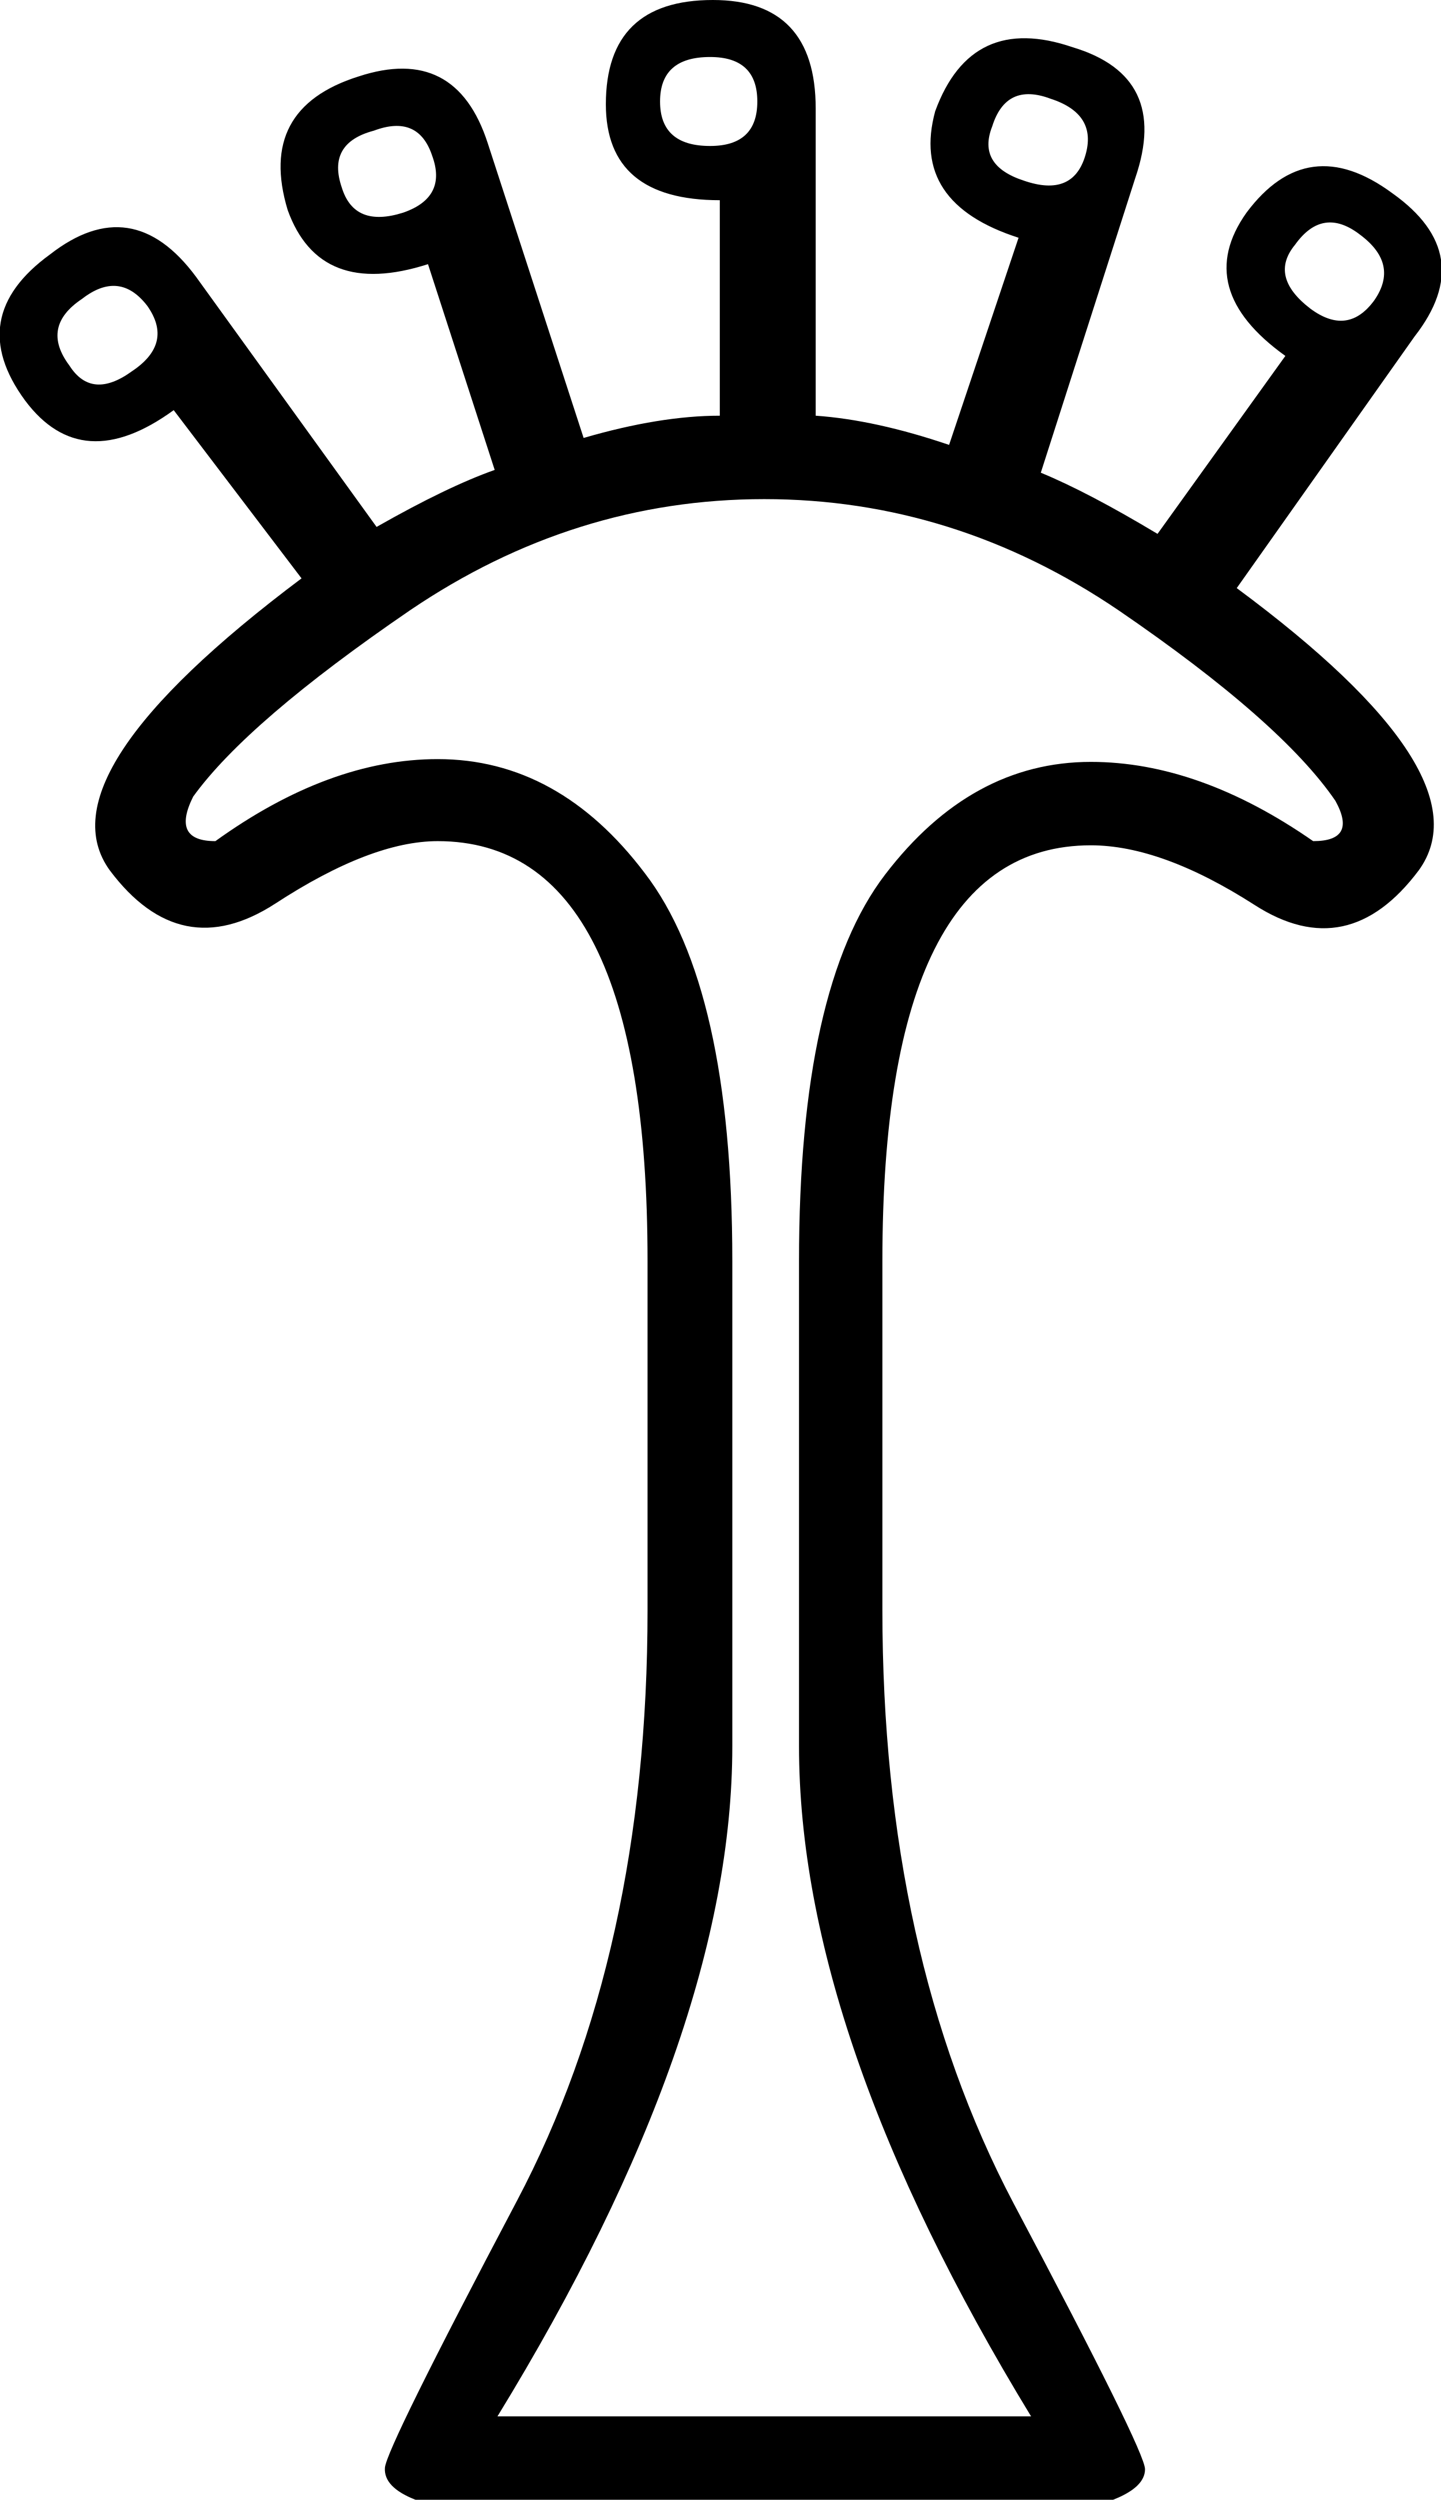 <?xml version='1.0' encoding ='UTF-8' standalone='yes'?>
<svg width='10.37' height='17.98' xmlns='http://www.w3.org/2000/svg' xmlns:xlink='http://www.w3.org/1999/xlink' xmlns:inkscape='http://www.inkscape.org/namespaces/inkscape'>
<path style='fill:#000000; stroke:none' d=' M 5.11 0.41  Q 4.75 0.41 4.75 0.73  Q 4.75 1.05 5.11 1.05  Q 5.45 1.05 5.45 0.73  Q 5.45 0.41 5.11 0.41  Z  M 7.42 17.38  Q 5.75 14.64 5.75 12.56  L 5.75 9.07  Q 5.75 7.1 6.37 6.29  Q 6.99 5.48 7.85 5.48  Q 8.63 5.48 9.45 6.05  Q 9.77 6.05 9.61 5.76  Q 9.22 5.19 8.05 4.39  Q 6.87 3.59 5.5 3.59  Q 4.13 3.59 2.95 4.39  Q 1.78 5.19 1.39 5.73  Q 1.23 6.05 1.55 6.05  Q 2.37 5.46 3.15 5.46  Q 4.02 5.46 4.64 6.28  Q 5.27 7.1 5.27 9.07  L 5.27 12.56  Q 5.27 14.62 3.58 17.38  L 7.42 17.38  Z  M 2.69 0.94  Q 2.35 1.03 2.46 1.35  Q 2.55 1.64 2.9 1.53  Q 3.22 1.42 3.11 1.12  Q 3.01 0.82 2.69 0.94  Z  M 0.59 2.15  Q 0.29 2.35 0.5 2.63  Q 0.66 2.88 0.95 2.67  Q 1.25 2.47 1.06 2.2  Q 0.86 1.94 0.59 2.15  Z  M 9.79 1.69  Q 9.52 1.48 9.32 1.76  Q 9.13 1.99 9.43 2.22  Q 9.7 2.42 9.89 2.16  Q 10.07 1.9 9.79 1.69  Z  M 7.85 6.08  Q 6.35 6.08 6.35 9.07  L 6.35 11.58  Q 6.35 14.05 7.29 15.84  Q 8.24 17.63 8.24 17.76  Q 8.24 17.89 8.01 17.98  L 2.99 17.98  Q 2.76 17.89 2.77 17.75  Q 2.78 17.61 3.72 15.83  Q 4.66 14.05 4.66 11.58  L 4.66 9.07  Q 4.66 6.05 3.15 6.05  Q 2.67 6.05 1.98 6.5  Q 1.3 6.94 0.79 6.26  Q 0.29 5.57 2.17 4.16  L 1.25 2.95  Q 0.59 3.43 0.18 2.88  Q -0.26 2.28 0.36 1.83  Q 0.95 1.37 1.41 1.99  L 2.71 3.79  Q 3.22 3.5 3.56 3.38  L 3.08 1.9  Q 2.3 2.15 2.07 1.51  Q 1.85 0.78 2.58 0.55  Q 3.28 0.32 3.51 1.03  L 4.2 3.15  Q 4.75 2.99 5.18 2.99  L 5.18 1.44  Q 4.36 1.44 4.36 0.75  Q 4.36 0 5.13 0  Q 5.87 0 5.87 0.78  L 5.87 2.99  Q 6.3 3.02 6.83 3.2  L 7.33 1.71  Q 6.55 1.46 6.73 0.8  Q 6.99 0.09 7.72 0.34  Q 8.42 0.55 8.17 1.28  L 7.49 3.4  Q 7.83 3.54 8.33 3.84  L 9.25 2.56  Q 8.58 2.08 8.97 1.53  Q 9.41 0.94 10.02 1.39  Q 10.64 1.83 10.18 2.42  L 8.9 4.23  Q 10.71 5.57 10.21 6.26  Q 9.7 6.94 9.03 6.51  Q 8.36 6.08 7.85 6.08  Z  M 7.56 0.71  Q 7.24 0.59 7.14 0.91  Q 7.03 1.19 7.37 1.3  Q 7.72 1.42 7.81 1.12  Q 7.9 0.82 7.56 0.71  Z '/></svg>

